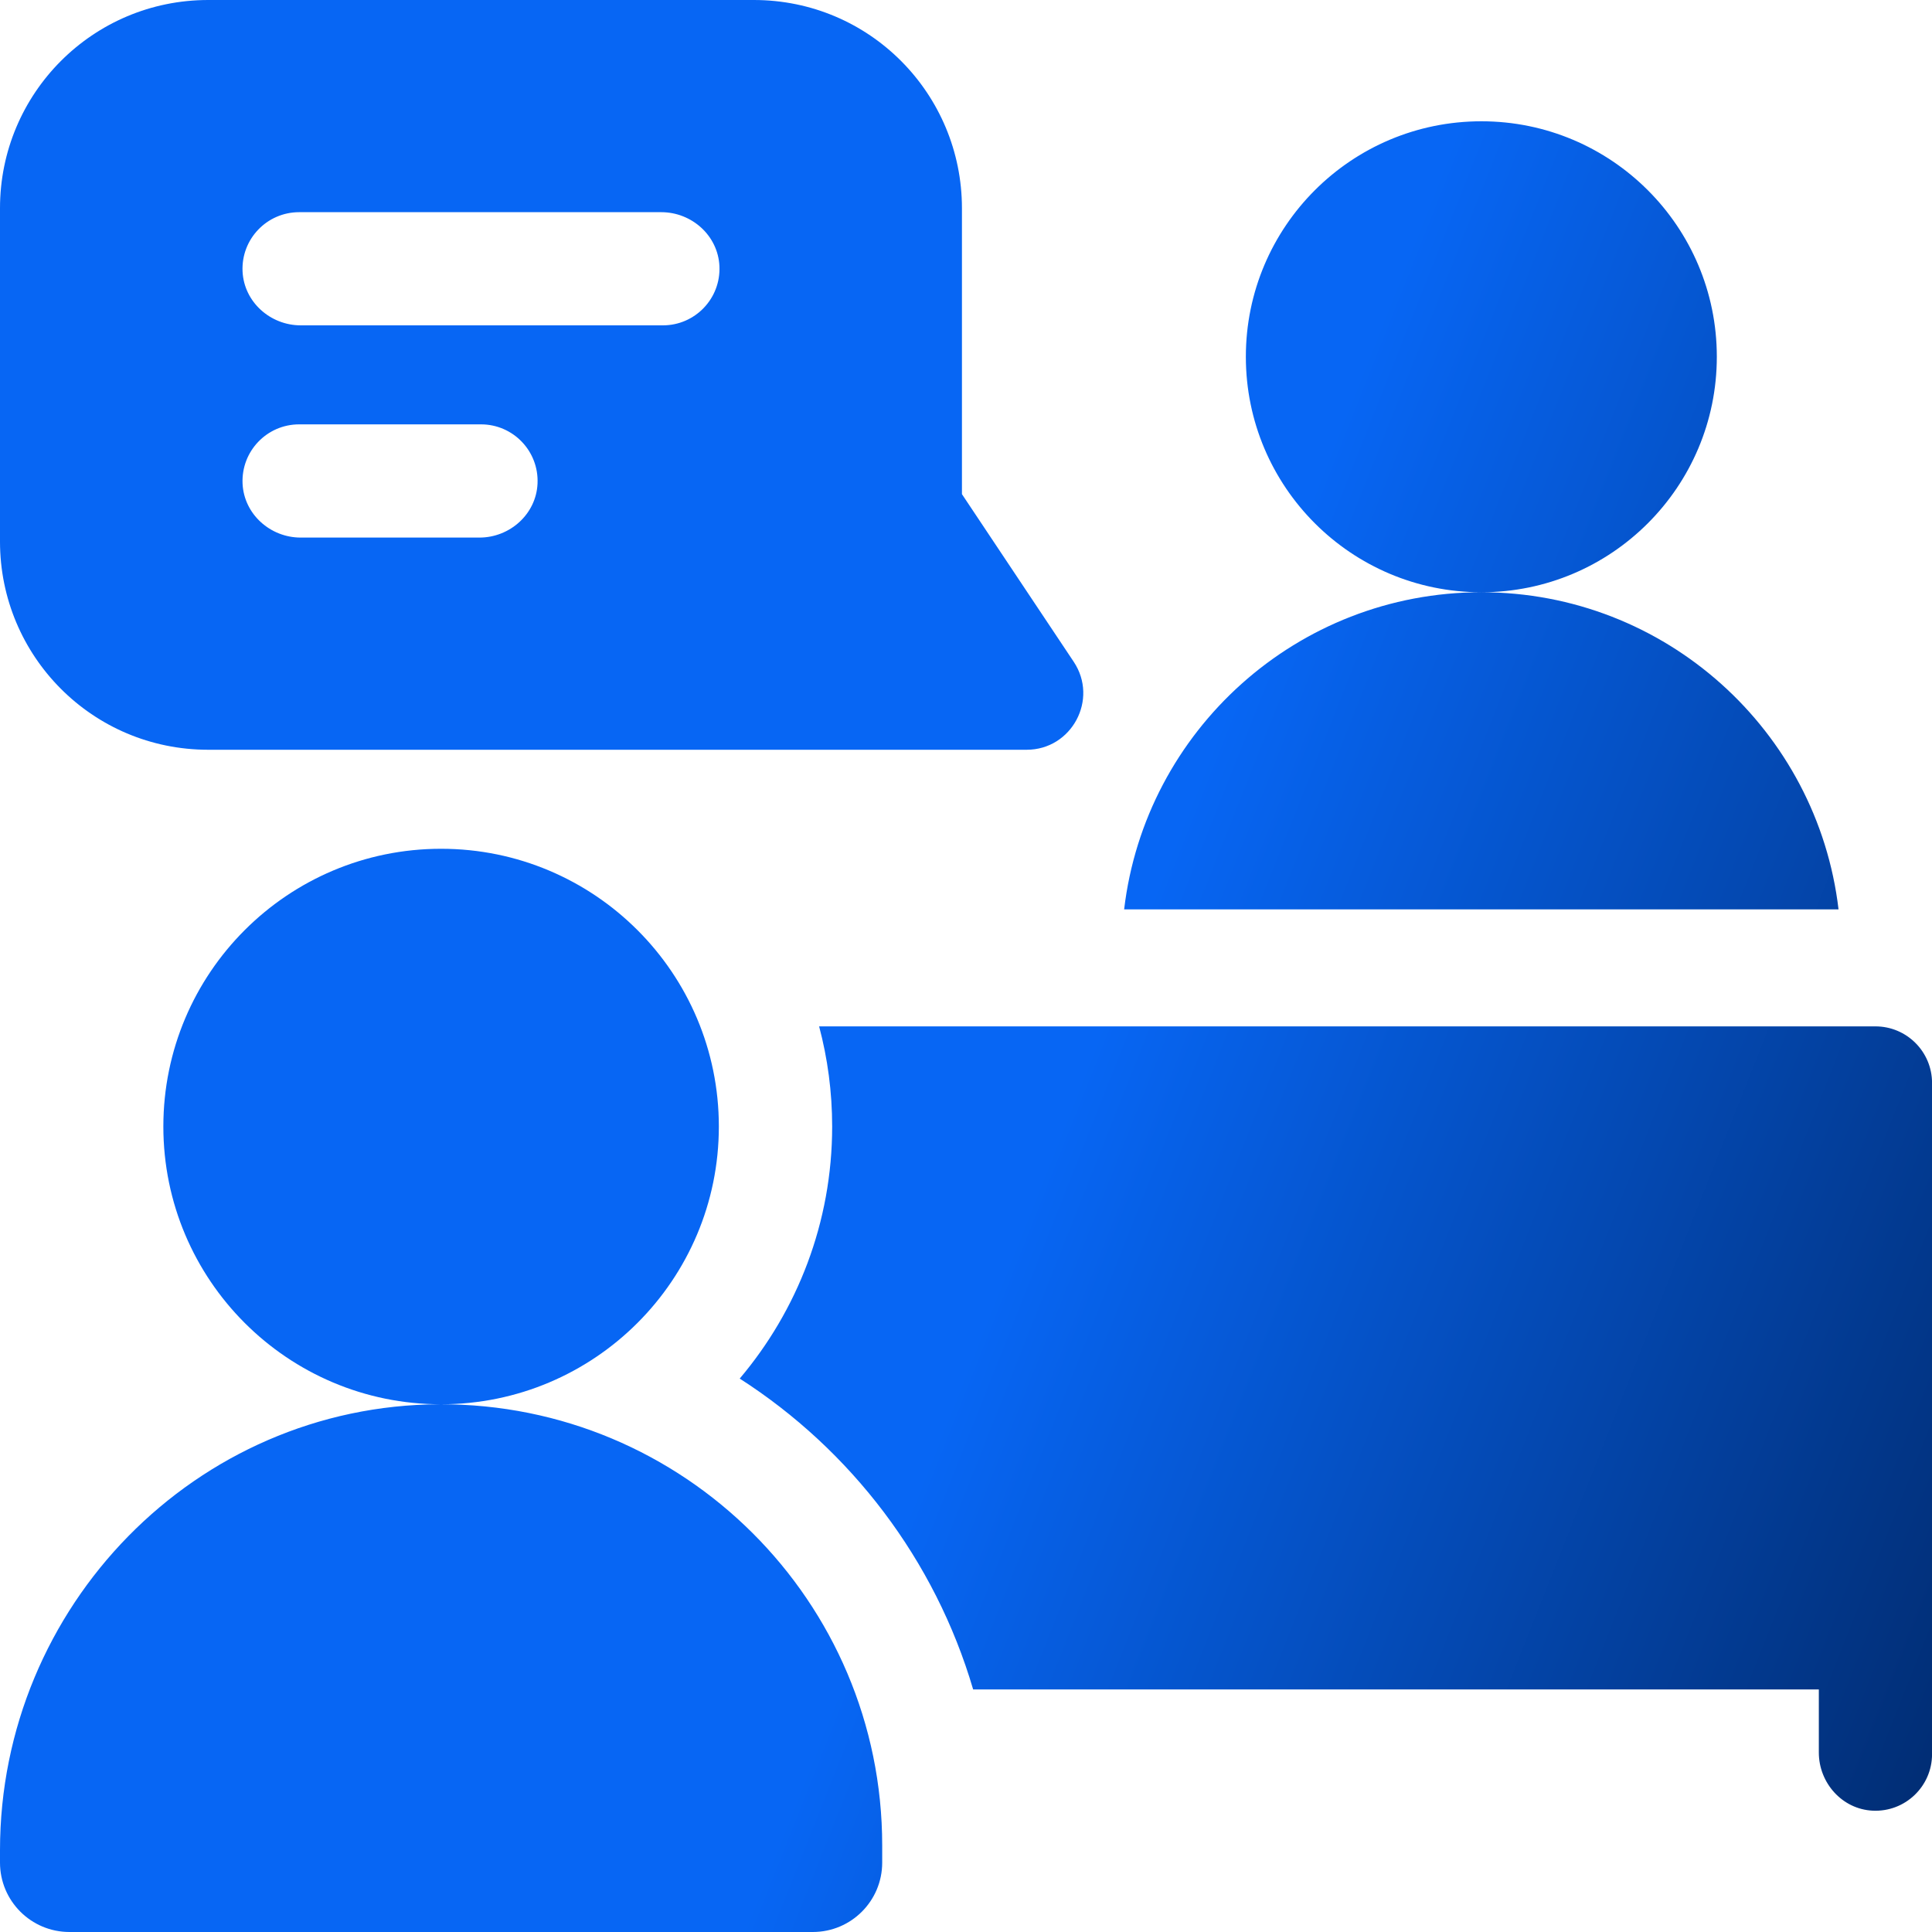 <svg width="40" height="40" viewBox="0 0 40 40" fill="none" xmlns="http://www.w3.org/2000/svg">
<path d="M9.101 29.074C14.159 29.057 18.265 33.153 18.265 38.207V38.563C18.265 39.357 17.622 40 16.828 40H1.438C0.644 40 0 39.357 0 38.563V38.307C0 33.259 4.053 29.092 9.101 29.074ZM38.829 21.25C39.476 21.25 40.001 21.775 40.001 22.422V36.318C40.001 36.984 39.445 37.52 38.772 37.488C38.142 37.458 37.657 36.915 37.657 36.284V34.978H20.148C19.36 32.297 17.618 30.019 15.315 28.542C16.507 27.132 17.229 25.31 17.229 23.323C17.229 22.607 17.135 21.913 16.959 21.25H38.829ZM9.132 17.573C12.308 17.573 14.883 20.148 14.883 23.323C14.883 26.499 12.308 29.074 9.132 29.074C5.956 29.074 3.382 26.499 3.382 23.323C3.382 20.148 5.956 17.573 9.132 17.573ZM30.67 12.262C34.485 12.262 37.629 15.131 38.065 18.828H23.274C23.71 15.131 26.855 12.262 30.67 12.262ZM15.607 0C18.011 0 19.916 1.948 19.916 4.311V10.231L22.23 13.701C22.749 14.479 22.189 15.523 21.256 15.523H4.311C1.912 15.523 0 13.582 0 11.213V4.311C0 1.936 1.919 0 4.311 0H15.607ZM30.67 2.511C33.362 2.511 35.545 4.693 35.545 7.386C35.545 10.079 33.362 12.262 30.67 12.262C27.977 12.262 25.794 10.079 25.794 7.386C25.794 4.693 27.977 2.511 30.67 2.511ZM6.193 8.786C5.527 8.786 4.992 9.341 5.022 10.014C5.052 10.644 5.594 11.13 6.226 11.13H9.926C10.557 11.13 11.1 10.644 11.129 10.014C11.16 9.341 10.624 8.786 9.959 8.786H6.193ZM6.193 4.393C5.527 4.393 4.99 4.949 5.022 5.622C5.053 6.252 5.596 6.736 6.227 6.736H13.725C14.389 6.736 14.926 6.182 14.895 5.509C14.865 4.878 14.323 4.393 13.691 4.393H6.193Z" fill="url(#paint0_linear_325_17146)"/>
<defs>
<linearGradient id="paint0_linear_325_17146" x1="23.112" y1="20.434" x2="47.051" y2="29.925" gradientUnits="userSpaceOnUse">
<stop stop-color="#0766F4"/>
<stop offset="1" stop-color="#00235D"/>
</linearGradient>
</defs>
</svg>
